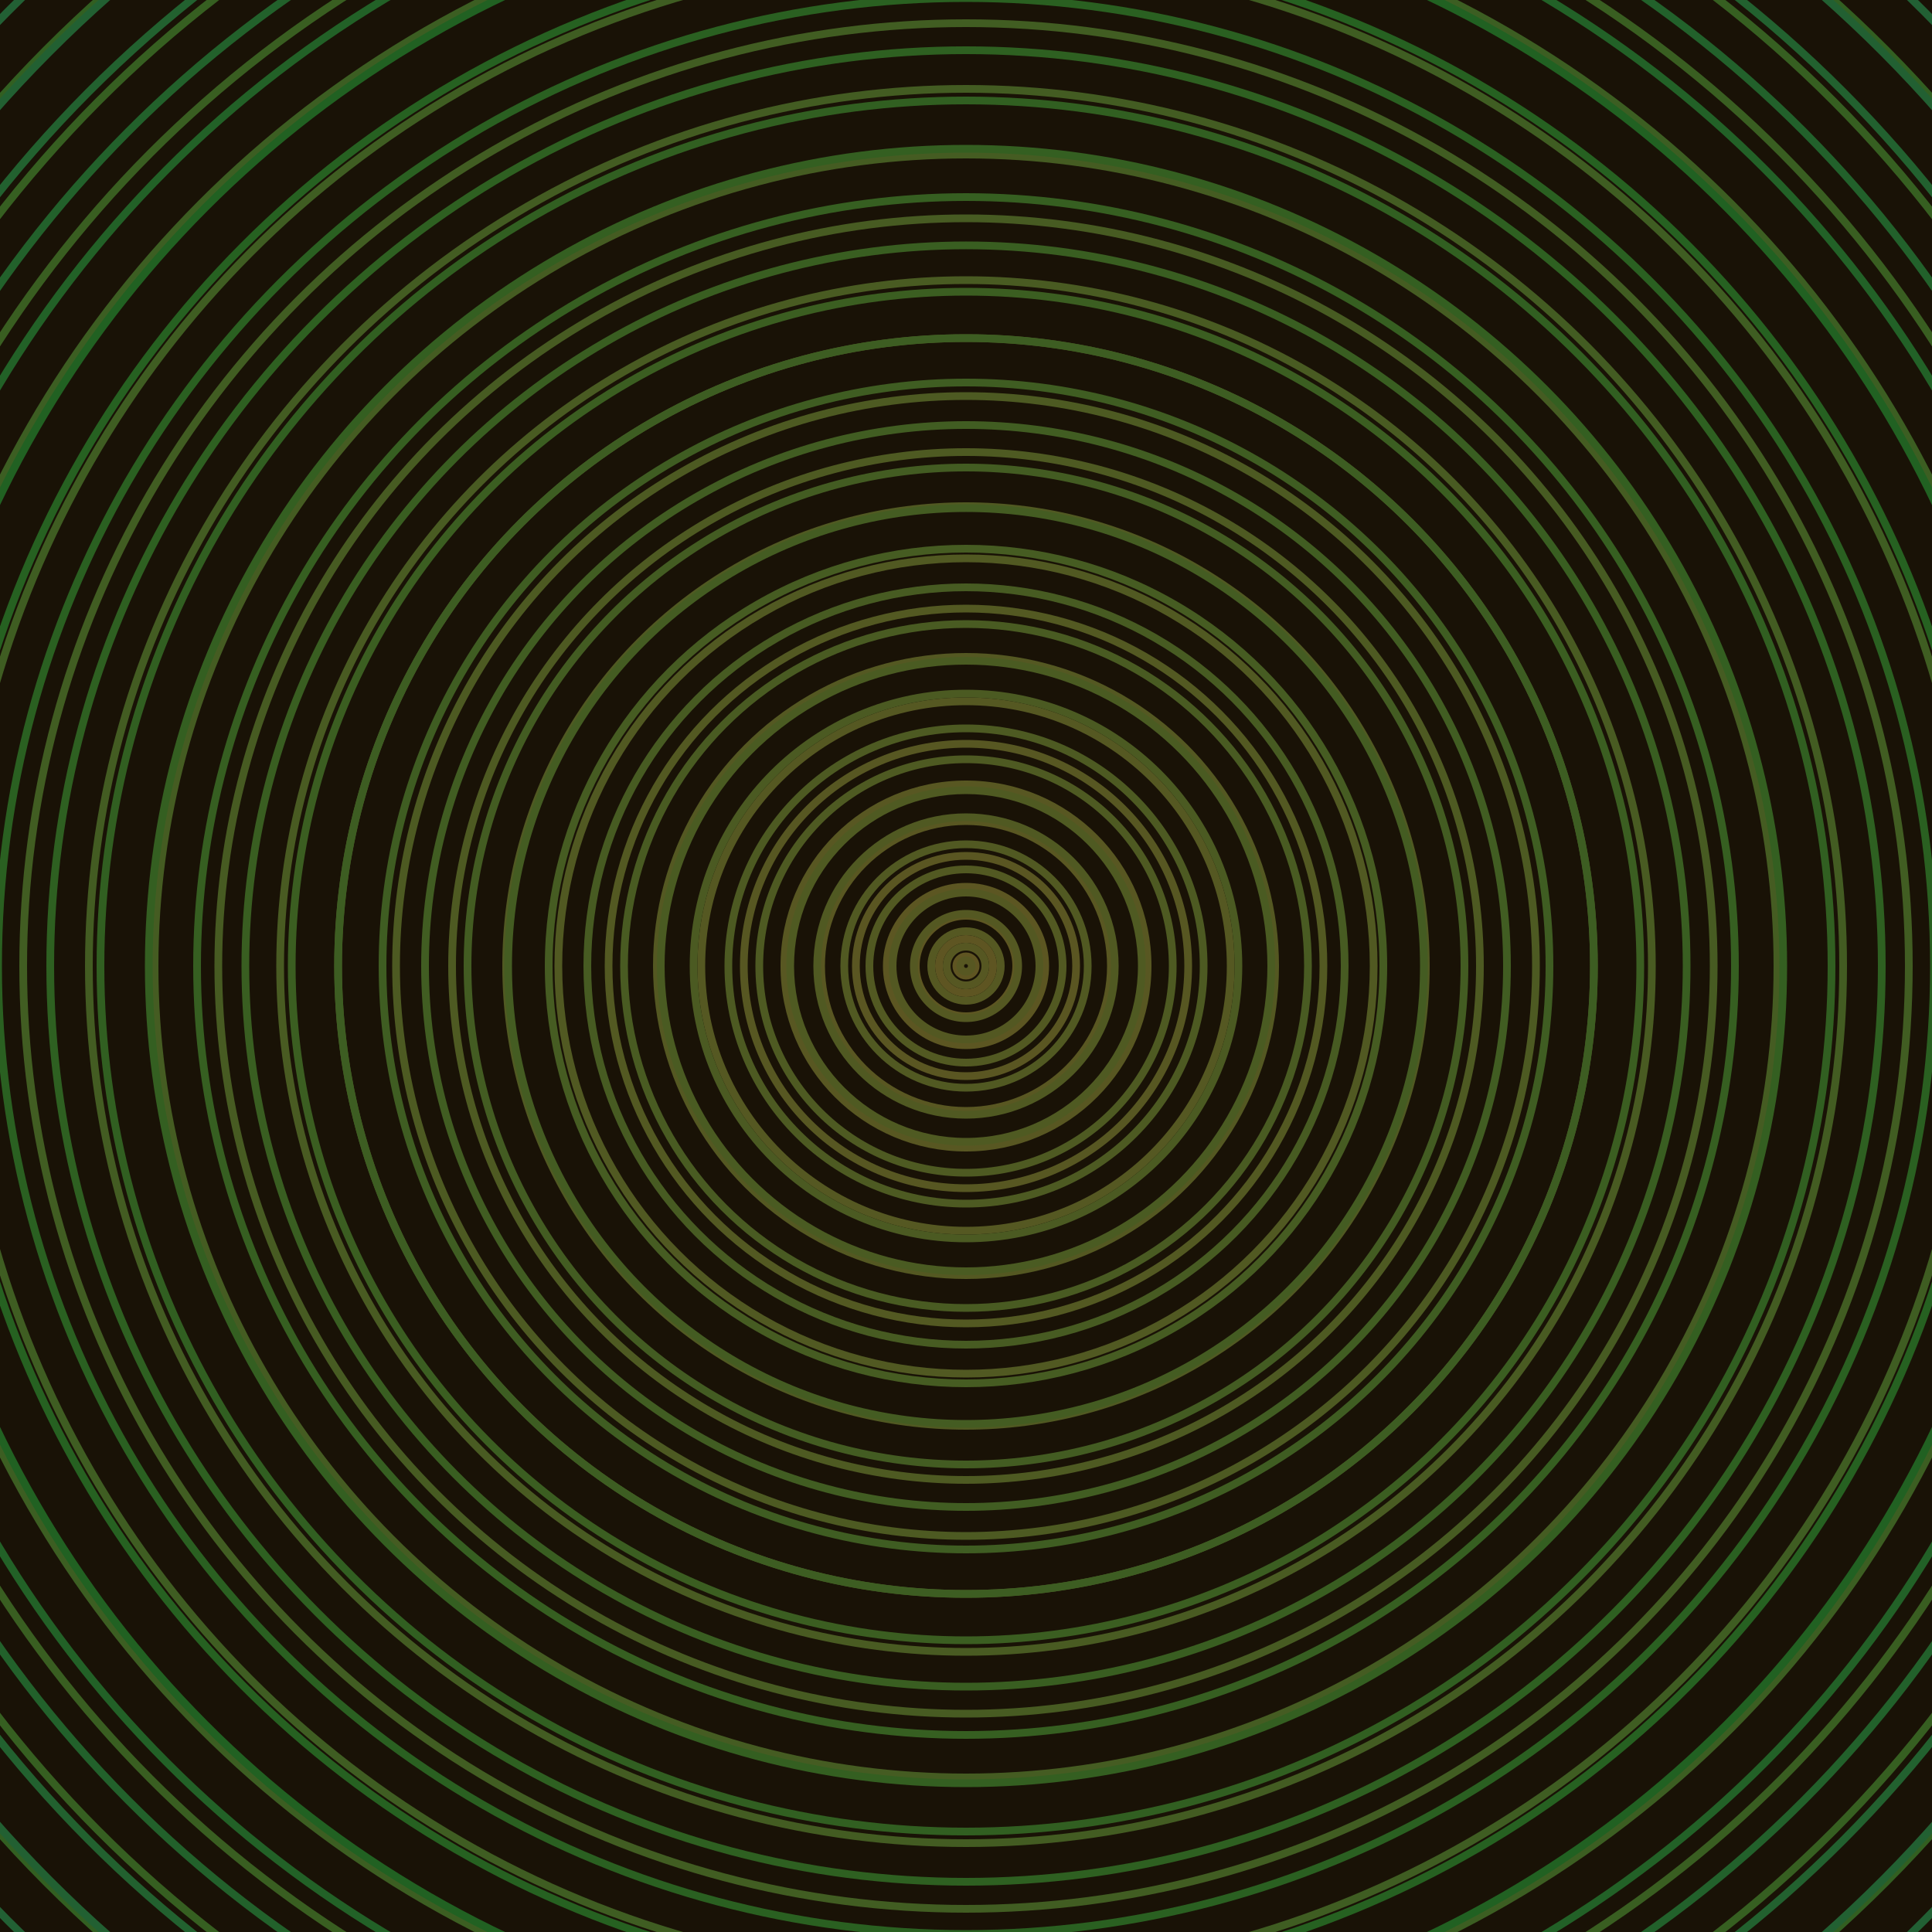 <svg xmlns="http://www.w3.org/2000/svg" xmlns:xlink="http://www.w3.org/1999/xlink" version="1.1" viewBox="-0 -0 1 1" width="500" height="500"><rect x="0" y="0" width="1" height="1" fill="#191206"></rect><rect x="0" y="0" width="1" height="1" fill="#191206"></rect><g><g><circle cx="0.5" cy="0.5" r="0.005" stroke="#5f5522" fill="none" stroke-width="0.004"><animate data-id="a0" attributeName="stroke" begin="indefinate" dur="0.1s" from="#a2bc00" to="#5f5522"></animate></circle><circle cx="0.5" cy="0.5" r="0.014" stroke="#5e5522" fill="none" stroke-width="0.004"><animate data-id="a1" attributeName="stroke" begin="indefinate" dur="0.1s" from="#a2bc00" to="#5f5522"></animate></circle><circle cx="0.5" cy="0.5" r="0.026" stroke="#5d5622" fill="none" stroke-width="0.004"><animate data-id="a2" attributeName="stroke" begin="indefinate" dur="0.1s" from="#a2bc00" to="#5f5522"></animate></circle><circle cx="0.5" cy="0.5" r="0.041" stroke="#5c5622" fill="none" stroke-width="0.004"><animate data-id="a3" attributeName="stroke" begin="indefinate" dur="0.1s" from="#a2bc00" to="#5f5522"></animate></circle><circle cx="0.5" cy="0.5" r="0.057" stroke="#5a5622" fill="none" stroke-width="0.004"><animate data-id="a4" attributeName="stroke" begin="indefinate" dur="0.1s" from="#a2bc00" to="#5f5522"></animate></circle><circle cx="0.5" cy="0.5" r="0.075" stroke="#595722" fill="none" stroke-width="0.004"><animate data-id="a5" attributeName="stroke" begin="indefinate" dur="0.1s" from="#a2bc00" to="#5f5522"></animate></circle><circle cx="0.5" cy="0.5" r="0.094" stroke="#585722" fill="none" stroke-width="0.004"><animate data-id="a6" attributeName="stroke" begin="indefinate" dur="0.1s" from="#a2bc00" to="#5f5522"></animate></circle><circle cx="0.5" cy="0.5" r="0.115" stroke="#575722" fill="none" stroke-width="0.004"><animate data-id="a7" attributeName="stroke" begin="indefinate" dur="0.1s" from="#a2bc00" to="#5f5522"></animate></circle><circle cx="0.5" cy="0.5" r="0.137" stroke="#555822" fill="none" stroke-width="0.004"><animate data-id="a8" attributeName="stroke" begin="indefinate" dur="0.1s" from="#a2bc00" to="#5f5522"></animate></circle><circle cx="0.5" cy="0.5" r="0.16" stroke="#545822" fill="none" stroke-width="0.004"><animate data-id="a9" attributeName="stroke" begin="indefinate" dur="0.1s" from="#a2bc00" to="#5f5522"></animate></circle><circle cx="0.5" cy="0.5" r="0.185" stroke="#535922" fill="none" stroke-width="0.004"><animate data-id="a10" attributeName="stroke" begin="indefinate" dur="0.1s" from="#a2bc00" to="#5f5522"></animate></circle><circle cx="0.5" cy="0.5" r="0.211" stroke="#515922" fill="none" stroke-width="0.004"><animate data-id="a11" attributeName="stroke" begin="indefinate" dur="0.1s" from="#a2bc00" to="#5f5522"></animate></circle><circle cx="0.5" cy="0.5" r="0.238" stroke="#505922" fill="none" stroke-width="0.004"><animate data-id="a12" attributeName="stroke" begin="indefinate" dur="0.1s" from="#a2bc00" to="#5f5522"></animate></circle><circle cx="0.5" cy="0.5" r="0.266" stroke="#4e5a22" fill="none" stroke-width="0.004"><animate data-id="a13" attributeName="stroke" begin="indefinate" dur="0.1s" from="#a2bc00" to="#5f5522"></animate></circle><circle cx="0.5" cy="0.5" r="0.295" stroke="#4d5a22" fill="none" stroke-width="0.004"><animate data-id="a14" attributeName="stroke" begin="indefinate" dur="0.1s" from="#a2bc00" to="#5f5522"></animate></circle><circle cx="0.5" cy="0.5" r="0.325" stroke="#4b5b22" fill="none" stroke-width="0.004"><animate data-id="a15" attributeName="stroke" begin="indefinate" dur="0.1s" from="#a2bc00" to="#5f5522"></animate></circle><circle cx="0.5" cy="0.5" r="0.355" stroke="#495b22" fill="none" stroke-width="0.004"><animate data-id="a16" attributeName="stroke" begin="indefinate" dur="0.1s" from="#a2bc00" to="#5f5522"></animate></circle><circle cx="0.5" cy="0.5" r="0.387" stroke="#475b22" fill="none" stroke-width="0.004"><animate data-id="a17" attributeName="stroke" begin="indefinate" dur="0.1s" from="#a2bc00" to="#5f5522"></animate></circle><circle cx="0.5" cy="0.5" r="0.42" stroke="#455c22" fill="none" stroke-width="0.004"><animate data-id="a18" attributeName="stroke" begin="indefinate" dur="0.1s" from="#a2bc00" to="#5f5522"></animate></circle><circle cx="0.5" cy="0.5" r="0.454" stroke="#435c22" fill="none" stroke-width="0.004"><animate data-id="a19" attributeName="stroke" begin="indefinate" dur="0.1s" from="#a2bc00" to="#5f5522"></animate></circle><circle cx="0.5" cy="0.5" r="0.488" stroke="#415d22" fill="none" stroke-width="0.004"><animate data-id="a20" attributeName="stroke" begin="indefinate" dur="0.1s" from="#a2bc00" to="#5f5522"></animate></circle><circle cx="0.5" cy="0.5" r="0.523" stroke="#3f5d22" fill="none" stroke-width="0.004"><animate data-id="a21" attributeName="stroke" begin="indefinate" dur="0.1s" from="#a2bc00" to="#5f5522"></animate></circle><circle cx="0.5" cy="0.5" r="0.559" stroke="#3c5e22" fill="none" stroke-width="0.004"><animate data-id="a22" attributeName="stroke" begin="indefinate" dur="0.1s" from="#a2bc00" to="#5f5522"></animate></circle><circle cx="0.5" cy="0.5" r="0.596" stroke="#395e21" fill="none" stroke-width="0.004"><animate data-id="a23" attributeName="stroke" begin="indefinate" dur="0.1s" from="#a2bc00" to="#5f5522"></animate></circle><circle cx="0.5" cy="0.5" r="0.634" stroke="#365f21" fill="none" stroke-width="0.004"><animate data-id="a24" attributeName="stroke" begin="indefinate" dur="0.1s" from="#a2bc00" to="#5f5522"></animate></circle><circle cx="0.5" cy="0.5" r="0.672" stroke="#325f21" fill="none" stroke-width="0.004"><animate data-id="a25" attributeName="stroke" begin="indefinate" dur="0.1s" from="#a2bc00" to="#5f5522"></animate></circle><circle cx="0.5" cy="0.5" r="0.711" stroke="#2e6021" fill="none" stroke-width="0.004"><animate data-id="a26" attributeName="stroke" begin="indefinate" dur="0.1s" from="#a2bc00" to="#5f5522"></animate></circle><circle cx="0.5" cy="0.5" r="0.751" stroke="#2a6021" fill="none" stroke-width="0.004"><animate data-id="a27" attributeName="stroke" begin="indefinate" dur="0.1s" from="#a2bc00" to="#5f5522"></animate></circle><circle cx="0.5" cy="0.5" r="0.792" stroke="#246121" fill="none" stroke-width="0.004"><animate data-id="a28" attributeName="stroke" begin="indefinate" dur="0.1s" from="#a2bc00" to="#5f5522"></animate></circle><animateTransform attributeName="transform" attributeType="XML" type="translate" values="0.003 0; 0.003 0;" keyTimes="0; 1" dur="0s" repeatCount="1"></animateTransform></g></g><g><g><circle cx="0.5" cy="0.5" r="0.003" stroke="#575722" fill="none" stroke-width="0.004"><animate data-id="b0" attributeName="stroke" begin="indefinate" dur="0.1s" from="#a2bc00" to="#585715"></animate></circle><circle cx="0.5" cy="0.5" r="0.01" stroke="#565722" fill="none" stroke-width="0.004"><animate data-id="b1" attributeName="stroke" begin="indefinate" dur="0.1s" from="#a2bc00" to="#585715"></animate></circle><circle cx="0.5" cy="0.5" r="0.018" stroke="#555822" fill="none" stroke-width="0.004"><animate data-id="b2" attributeName="stroke" begin="indefinate" dur="0.1s" from="#a2bc00" to="#585715"></animate></circle><circle cx="0.5" cy="0.5" r="0.027" stroke="#545822" fill="none" stroke-width="0.004"><animate data-id="b3" attributeName="stroke" begin="indefinate" dur="0.1s" from="#a2bc00" to="#585715"></animate></circle><circle cx="0.5" cy="0.5" r="0.038" stroke="#535822" fill="none" stroke-width="0.004"><animate data-id="b4" attributeName="stroke" begin="indefinate" dur="0.1s" from="#a2bc00" to="#585715"></animate></circle><circle cx="0.5" cy="0.5" r="0.05" stroke="#525922" fill="none" stroke-width="0.004"><animate data-id="b5" attributeName="stroke" begin="indefinate" dur="0.1s" from="#a2bc00" to="#585715"></animate></circle><circle cx="0.5" cy="0.5" r="0.063" stroke="#515922" fill="none" stroke-width="0.004"><animate data-id="b6" attributeName="stroke" begin="indefinate" dur="0.1s" from="#a2bc00" to="#585715"></animate></circle><circle cx="0.5" cy="0.5" r="0.077" stroke="#505922" fill="none" stroke-width="0.004"><animate data-id="b7" attributeName="stroke" begin="indefinate" dur="0.1s" from="#a2bc00" to="#585715"></animate></circle><circle cx="0.5" cy="0.5" r="0.091" stroke="#4f5a22" fill="none" stroke-width="0.004"><animate data-id="b8" attributeName="stroke" begin="indefinate" dur="0.1s" from="#a2bc00" to="#585715"></animate></circle><circle cx="0.5" cy="0.5" r="0.107" stroke="#4e5a22" fill="none" stroke-width="0.004"><animate data-id="b9" attributeName="stroke" begin="indefinate" dur="0.1s" from="#a2bc00" to="#585715"></animate></circle><circle cx="0.5" cy="0.5" r="0.123" stroke="#4d5a22" fill="none" stroke-width="0.004"><animate data-id="b10" attributeName="stroke" begin="indefinate" dur="0.1s" from="#a2bc00" to="#585715"></animate></circle><circle cx="0.5" cy="0.5" r="0.141" stroke="#4b5a22" fill="none" stroke-width="0.004"><animate data-id="b11" attributeName="stroke" begin="indefinate" dur="0.1s" from="#a2bc00" to="#585715"></animate></circle><circle cx="0.5" cy="0.5" r="0.158" stroke="#4a5b22" fill="none" stroke-width="0.004"><animate data-id="b12" attributeName="stroke" begin="indefinate" dur="0.1s" from="#a2bc00" to="#585715"></animate></circle><circle cx="0.5" cy="0.5" r="0.177" stroke="#495b22" fill="none" stroke-width="0.004"><animate data-id="b13" attributeName="stroke" begin="indefinate" dur="0.1s" from="#a2bc00" to="#585715"></animate></circle><circle cx="0.5" cy="0.5" r="0.196" stroke="#475b22" fill="none" stroke-width="0.004"><animate data-id="b14" attributeName="stroke" begin="indefinate" dur="0.1s" from="#a2bc00" to="#585715"></animate></circle><circle cx="0.5" cy="0.5" r="0.216" stroke="#465c22" fill="none" stroke-width="0.004"><animate data-id="b15" attributeName="stroke" begin="indefinate" dur="0.1s" from="#a2bc00" to="#585715"></animate></circle><circle cx="0.5" cy="0.5" r="0.237" stroke="#445c22" fill="none" stroke-width="0.004"><animate data-id="b16" attributeName="stroke" begin="indefinate" dur="0.1s" from="#a2bc00" to="#585715"></animate></circle><circle cx="0.5" cy="0.5" r="0.258" stroke="#435c22" fill="none" stroke-width="0.004"><animate data-id="b17" attributeName="stroke" begin="indefinate" dur="0.1s" from="#a2bc00" to="#585715"></animate></circle><circle cx="0.5" cy="0.5" r="0.28" stroke="#415d22" fill="none" stroke-width="0.004"><animate data-id="b18" attributeName="stroke" begin="indefinate" dur="0.1s" from="#a2bc00" to="#585715"></animate></circle><circle cx="0.5" cy="0.5" r="0.302" stroke="#3f5d22" fill="none" stroke-width="0.004"><animate data-id="b19" attributeName="stroke" begin="indefinate" dur="0.1s" from="#a2bc00" to="#585715"></animate></circle><circle cx="0.5" cy="0.5" r="0.325" stroke="#3d5d22" fill="none" stroke-width="0.004"><animate data-id="b20" attributeName="stroke" begin="indefinate" dur="0.1s" from="#a2bc00" to="#585715"></animate></circle><circle cx="0.5" cy="0.5" r="0.349" stroke="#3b5e21" fill="none" stroke-width="0.004"><animate data-id="b21" attributeName="stroke" begin="indefinate" dur="0.1s" from="#a2bc00" to="#585715"></animate></circle><circle cx="0.5" cy="0.5" r="0.373" stroke="#395e21" fill="none" stroke-width="0.004"><animate data-id="b22" attributeName="stroke" begin="indefinate" dur="0.1s" from="#a2bc00" to="#585715"></animate></circle><circle cx="0.5" cy="0.5" r="0.398" stroke="#365f21" fill="none" stroke-width="0.004"><animate data-id="b23" attributeName="stroke" begin="indefinate" dur="0.1s" from="#a2bc00" to="#585715"></animate></circle><circle cx="0.5" cy="0.5" r="0.423" stroke="#345f21" fill="none" stroke-width="0.004"><animate data-id="b24" attributeName="stroke" begin="indefinate" dur="0.1s" from="#a2bc00" to="#585715"></animate></circle><circle cx="0.5" cy="0.5" r="0.448" stroke="#315f21" fill="none" stroke-width="0.004"><animate data-id="b25" attributeName="stroke" begin="indefinate" dur="0.1s" from="#a2bc00" to="#585715"></animate></circle><circle cx="0.5" cy="0.5" r="0.474" stroke="#2e6021" fill="none" stroke-width="0.004"><animate data-id="b26" attributeName="stroke" begin="indefinate" dur="0.1s" from="#a2bc00" to="#585715"></animate></circle><circle cx="0.5" cy="0.5" r="0.501" stroke="#2a6021" fill="none" stroke-width="0.004"><animate data-id="b27" attributeName="stroke" begin="indefinate" dur="0.1s" from="#a2bc00" to="#585715"></animate></circle><circle cx="0.5" cy="0.5" r="0.528" stroke="#266121" fill="none" stroke-width="0.004"><animate data-id="b28" attributeName="stroke" begin="indefinate" dur="0.1s" from="#a2bc00" to="#585715"></animate></circle><circle cx="0.5" cy="0.5" r="0.556" stroke="#216122" fill="none" stroke-width="0.004"><animate data-id="b29" attributeName="stroke" begin="indefinate" dur="0.1s" from="#a2bc00" to="#585715"></animate></circle><circle cx="0.5" cy="0.5" r="0.584" stroke="#226127" fill="none" stroke-width="0.004"><animate data-id="b30" attributeName="stroke" begin="indefinate" dur="0.1s" from="#a2bc00" to="#585715"></animate></circle><circle cx="0.5" cy="0.5" r="0.612" stroke="#22612b" fill="none" stroke-width="0.004"><animate data-id="b31" attributeName="stroke" begin="indefinate" dur="0.1s" from="#a2bc00" to="#585715"></animate></circle><circle cx="0.5" cy="0.5" r="0.641" stroke="#22612f" fill="none" stroke-width="0.004"><animate data-id="b32" attributeName="stroke" begin="indefinate" dur="0.1s" from="#a2bc00" to="#585715"></animate></circle><circle cx="0.5" cy="0.5" r="0.67" stroke="#226032" fill="none" stroke-width="0.004"><animate data-id="b33" attributeName="stroke" begin="indefinate" dur="0.1s" from="#a2bc00" to="#585715"></animate></circle><circle cx="0.5" cy="0.5" r="0.7" stroke="#226034" fill="none" stroke-width="0.004"><animate data-id="b34" attributeName="stroke" begin="indefinate" dur="0.1s" from="#a2bc00" to="#585715"></animate></circle><circle cx="0.5" cy="0.5" r="0.73" stroke="#226037" fill="none" stroke-width="0.004"><animate data-id="b35" attributeName="stroke" begin="indefinate" dur="0.1s" from="#a2bc00" to="#585715"></animate></circle><circle cx="0.5" cy="0.5" r="0.761" stroke="#226039" fill="none" stroke-width="0.004"><animate data-id="b36" attributeName="stroke" begin="indefinate" dur="0.1s" from="#a2bc00" to="#585715"></animate></circle><circle cx="0.5" cy="0.5" r="0.792" stroke="#22603b" fill="none" stroke-width="0.004"><animate data-id="b37" attributeName="stroke" begin="indefinate" dur="0.1s" from="#a2bc00" to="#585715"></animate></circle><animateTransform attributeName="transform" attributeType="XML" type="translate" values="-0.003 0; -0.003 0;" keyTimes="0; 1" dur="0s" repeatCount="1"></animateTransform></g></g></svg>